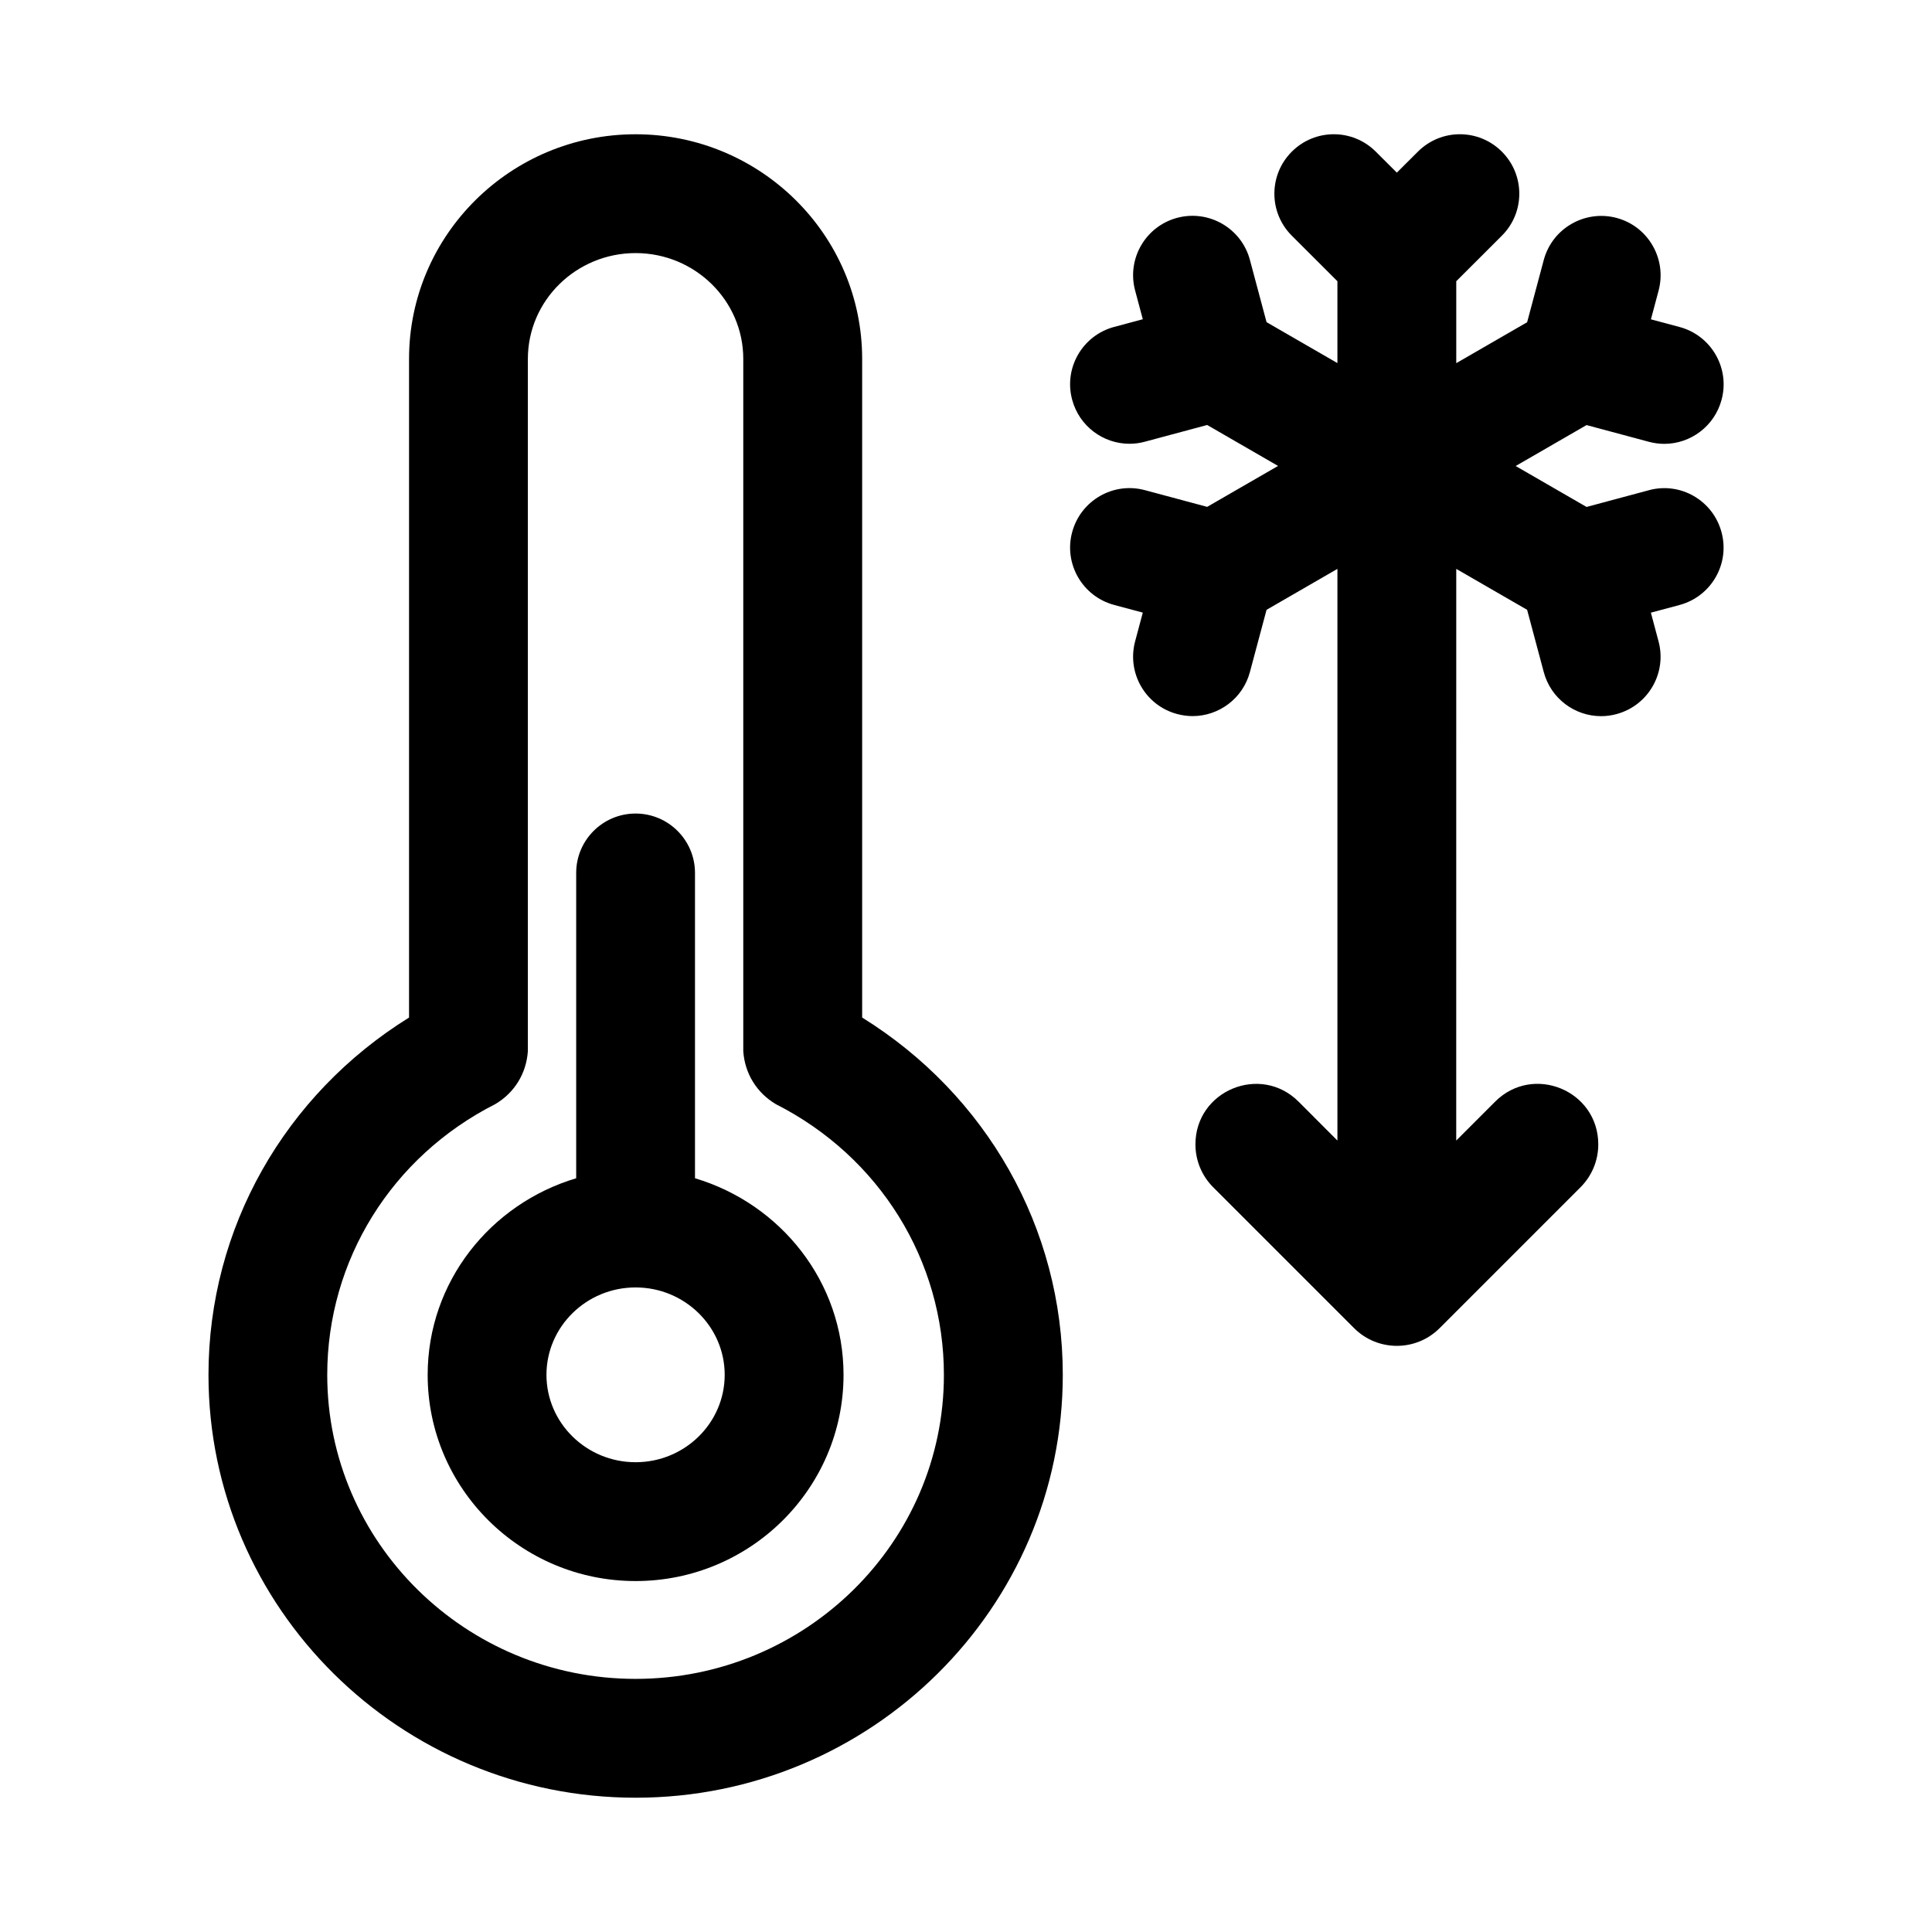 <?xml version="1.0" encoding="UTF-8"?>
<!-- Uploaded to: SVG Repo, www.svgrepo.com, Generator: SVG Repo Mixer Tools -->
<svg fill="#000000" width="800px" height="800px" version="1.1" viewBox="144 144 512 512" xmlns="http://www.w3.org/2000/svg">
 <g>
  <path d="m580.95 273.92-16.5 4.426-18.781-10.848 18.781-10.848 16.5 4.426c1.371 0.363 2.738 0.551 4.094 0.551 6.941 0 13.305-4.644 15.191-11.684 2.266-8.391-2.738-17.035-11.133-19.285l-7.59-2.031 2.031-7.606c2.238-8.395-2.75-17.039-11.145-19.273-8.359-2.219-17.035 2.738-19.285 11.148l-4.41 16.5-18.781 10.848v-21.715l12.09-12.074c6.156-6.141 6.156-16.105 0-22.262s-16.105-6.156-22.262 0l-5.574 5.559-5.574-5.559c-6.156-6.156-16.105-6.156-22.262 0s-6.156 16.121 0 22.262l12.09 12.074v21.695l-18.781-10.848-4.41-16.5c-2.25-8.406-10.879-13.383-19.285-11.148-8.391 2.25-13.383 10.879-11.133 19.27l2.031 7.606-7.59 2.031c-8.391 2.25-13.398 10.879-11.133 19.285 1.891 7.039 8.234 11.684 15.191 11.684 1.355 0 2.723-0.172 4.094-0.551l16.5-4.426 18.781 10.848-18.781 10.848-16.5-4.426c-8.375-2.266-17.02 2.723-19.285 11.133-2.266 8.391 2.738 17.035 11.133 19.285l7.59 2.031-2.031 7.606c-2.25 8.391 2.738 17.035 11.133 19.27 1.371 0.363 2.738 0.551 4.094 0.551 6.941 0 13.32-4.644 15.191-11.684l4.41-16.484 18.781-10.848v151.5l-10.281-10.297c-10.094-10.094-27.348-2.945-27.348 11.32 0 4.25 1.684 8.328 4.691 11.336l37.359 37.359c6.25 6.25 16.406 6.25 22.656 0l37.359-37.359c3.008-3.008 4.691-7.086 4.691-11.336 0-14.281-17.254-21.426-27.348-11.32l-10.297 10.297 0.008-151.5 18.781 10.848 4.41 16.5c1.875 7.039 8.234 11.684 15.191 11.684 1.355 0 2.723-0.172 4.094-0.551 8.391-2.25 13.383-10.879 11.133-19.27l-2.031-7.606 7.59-2.031c8.391-2.25 13.398-10.879 11.133-19.285-2.254-8.41-10.867-13.418-19.273-11.133z"/>
  <path d="m372.48 413.66v-174.55c0-32.824-26.938-59.527-60.047-59.527-33.109 0-60.031 26.703-60.031 59.527v174.55c-32.922 20.453-53.152 55.766-53.152 94.684 0 61.797 50.789 112.07 113.2 112.07 62.41 0 113.2-50.27 113.2-112.07 0-38.918-20.23-74.23-53.168-94.684zm-60.047 175.26c-45.059 0-81.711-36.148-81.711-80.578 0-30.34 17.066-57.828 44.539-71.746 5.086-3.004 8.234-8.137 8.629-14.027v-183.46c0-15.461 12.801-28.039 28.543-28.039 15.742 0 28.543 12.578 28.543 28.039v183.46c0.395 5.902 3.543 11.02 8.629 14.043 27.473 13.934 44.539 41.406 44.539 71.746 0.016 44.414-36.652 80.562-81.711 80.562z"/>
  <path d="m328.18 456.25v-80.91c0-8.691-7.055-15.742-15.742-15.742-8.691 0-15.742 7.055-15.742 15.742v80.91c-22.688 6.769-39.359 27.426-39.359 52.098 0 30.133 24.719 54.648 55.105 54.648s55.105-24.512 55.105-54.648c-0.008-24.672-16.68-45.328-39.367-52.098zm-15.746 75.254c-13.02 0-23.617-10.391-23.617-23.16 0-12.77 10.598-23.16 23.617-23.16 13.02 0 23.617 10.391 23.617 23.16 0 12.77-10.582 23.16-23.617 23.16z"/>
 </g>
</svg>